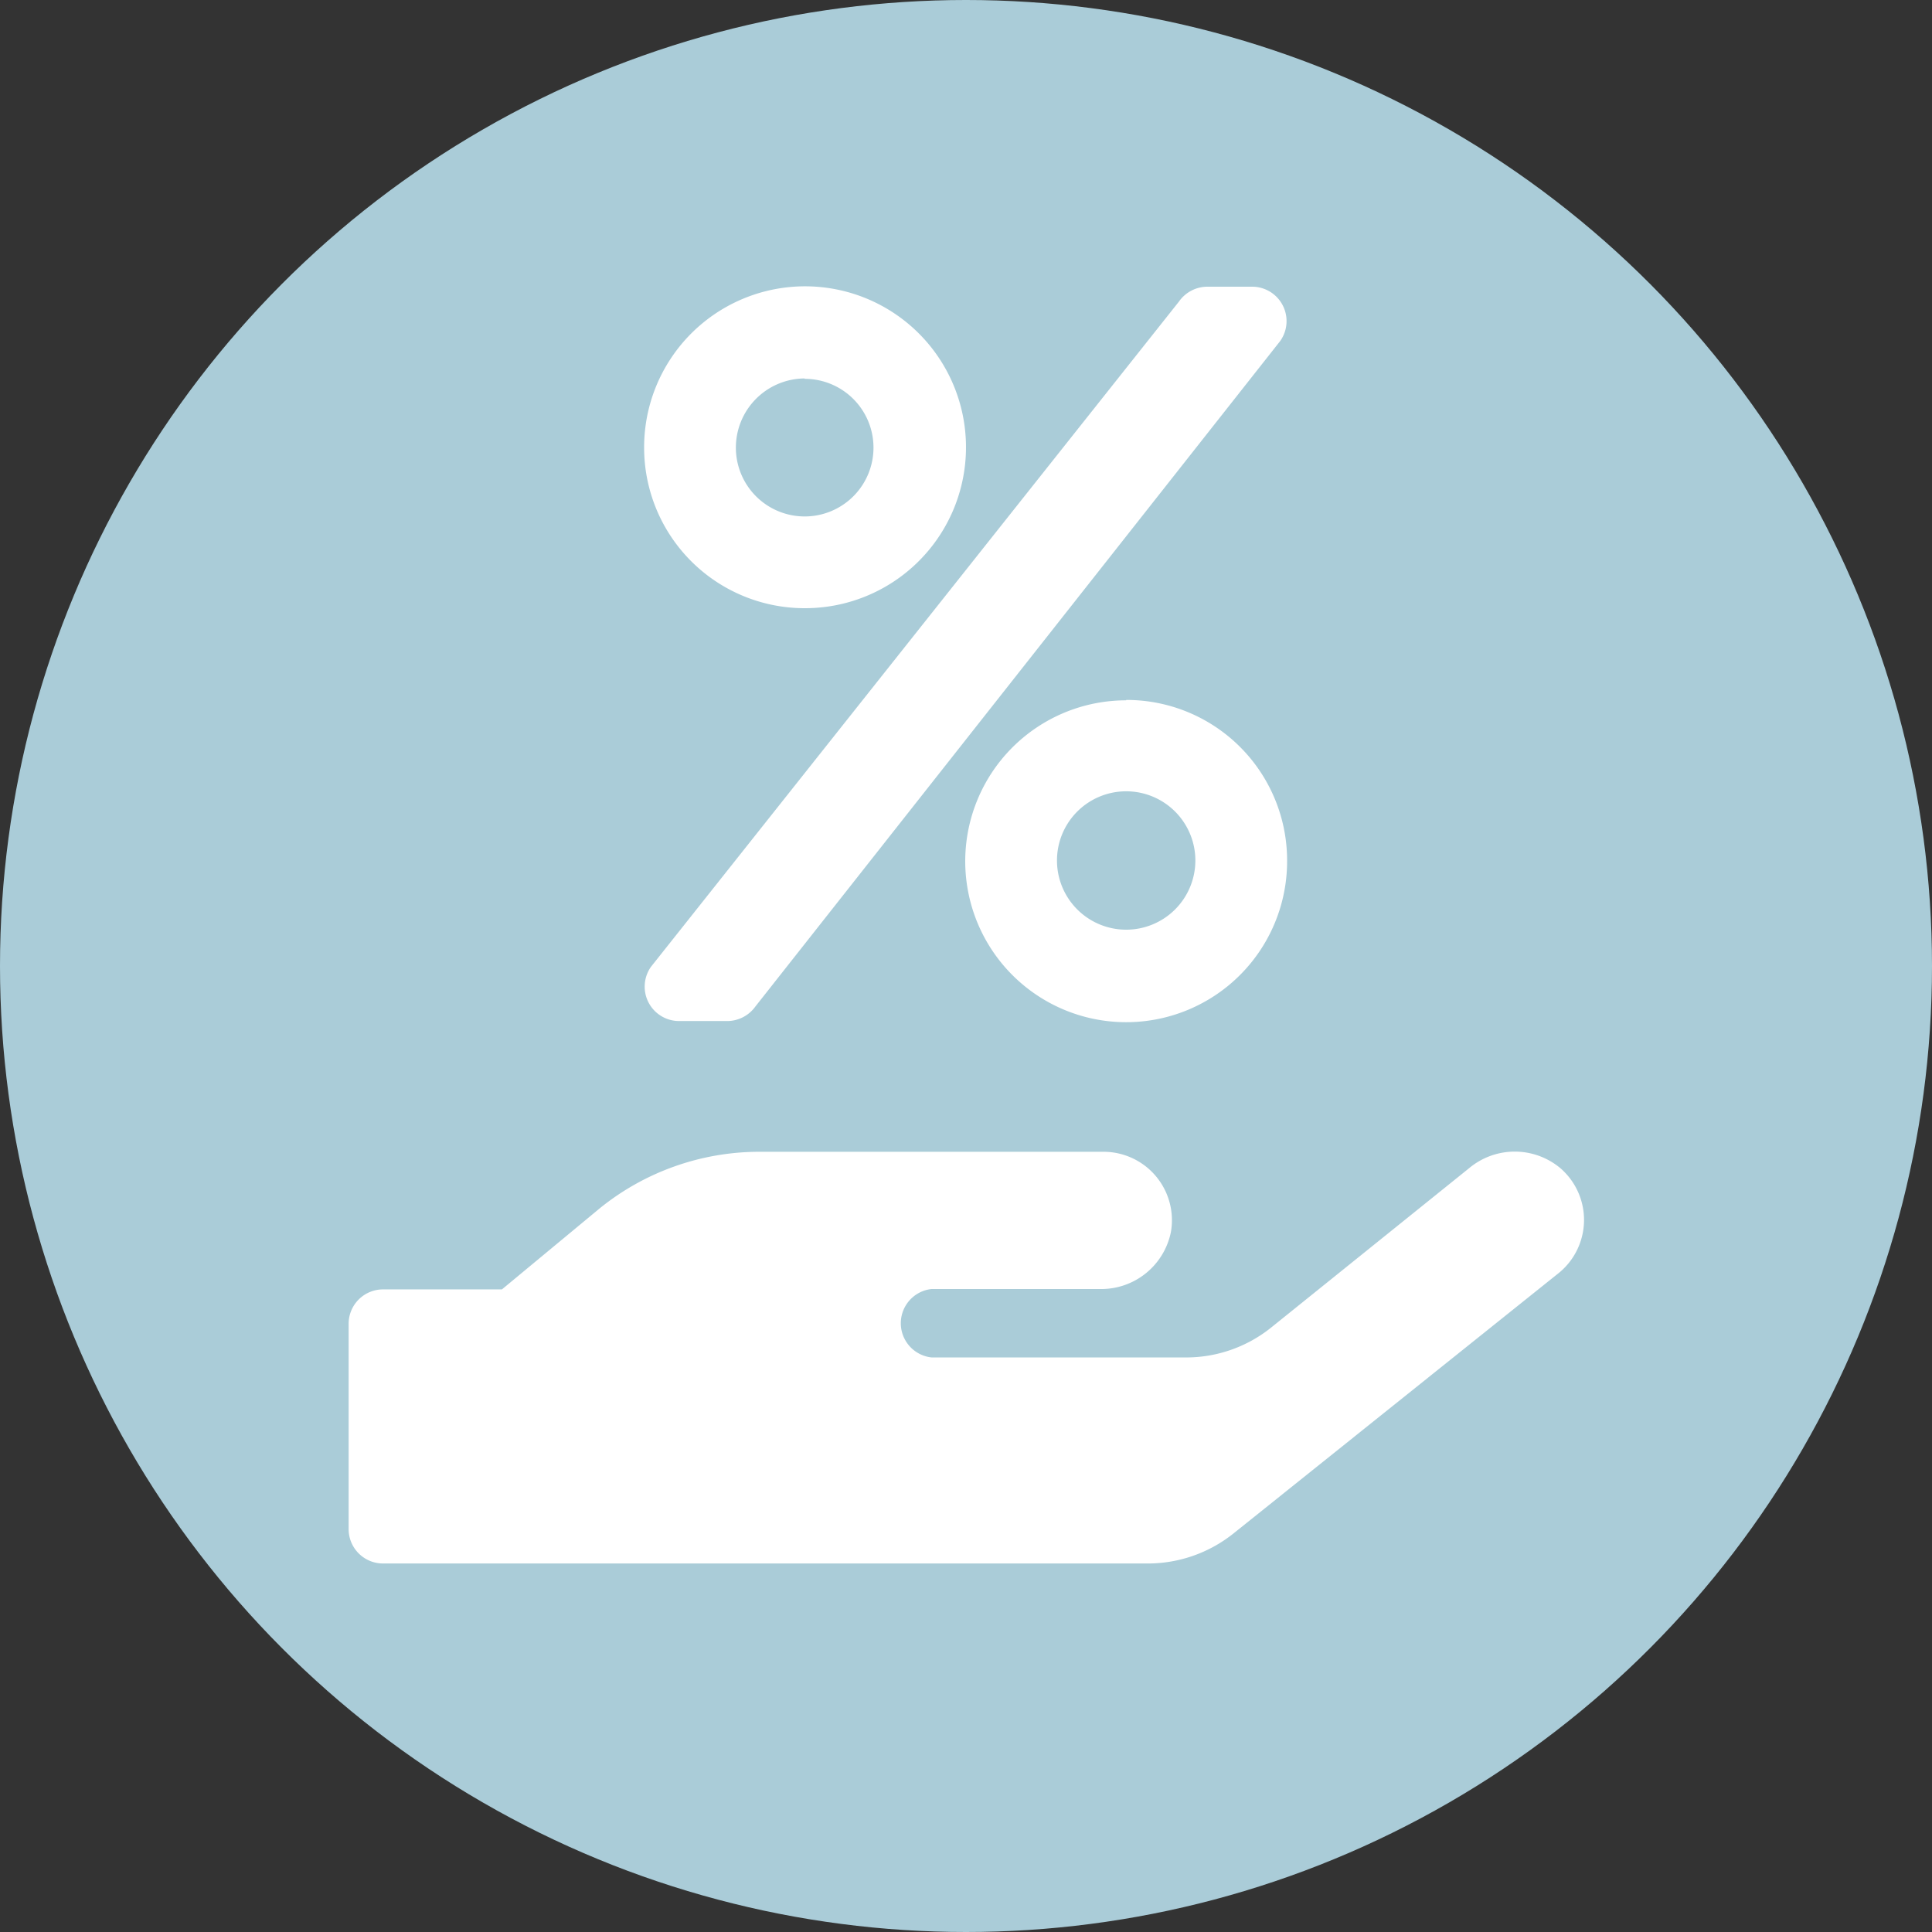 <svg id="Layer_1" data-name="Layer 1" xmlns="http://www.w3.org/2000/svg" viewBox="0 0 50.54 50.54"><rect x="0" y="0" width="50.54" height="50.54" fill="#333333" stroke="none"/><defs><style>.cls-1{fill:#aaccd8;}.cls-2{fill:#fff;}</style></defs><circle class="cls-1" cx="25.27" cy="25.27" r="25.27"/><path class="cls-2" d="M46.25,36.83a1.86,1.86,0,0,0-2.39,0L38.68,41a3.55,3.55,0,0,1-2.24.78H29.8a.9.9,0,0,1,0-1.79h4.39a1.86,1.86,0,0,0,1.87-1.49,1.79,1.79,0,0,0-1.77-2.1h-9a6.64,6.64,0,0,0-4.16,1.47L18.56,40H15.45a.9.9,0,0,0-.9.89v5.39a.9.9,0,0,0,.9.89h20a3.59,3.59,0,0,0,2.24-.78l8.48-6.79A1.79,1.79,0,0,0,46.25,36.83Z" transform="translate(-5.43 -6.27)"/><path class="cls-2" d="M26.48,22.18A4.21,4.21,0,1,0,22.28,18,4.2,4.2,0,0,0,26.48,22.18Zm0-6a1.8,1.8,0,1,1-1.8,1.8A1.81,1.81,0,0,1,26.48,16.17Zm8.41,8.41a4.21,4.21,0,1,0,4.21,4.2A4.2,4.2,0,0,0,34.89,24.58Zm0,6a1.81,1.81,0,1,1,1.81-1.81A1.81,1.81,0,0,1,34.89,30.59ZM37,13.77h1.18a.9.9,0,0,1,.74,1.42L25.19,32.6a.91.91,0,0,1-.74.38H23.2a.9.9,0,0,1-.74-1.42L36.27,14.16A.91.91,0,0,1,37,13.77Z" transform="translate(-5.43 -6.27)"/></svg>